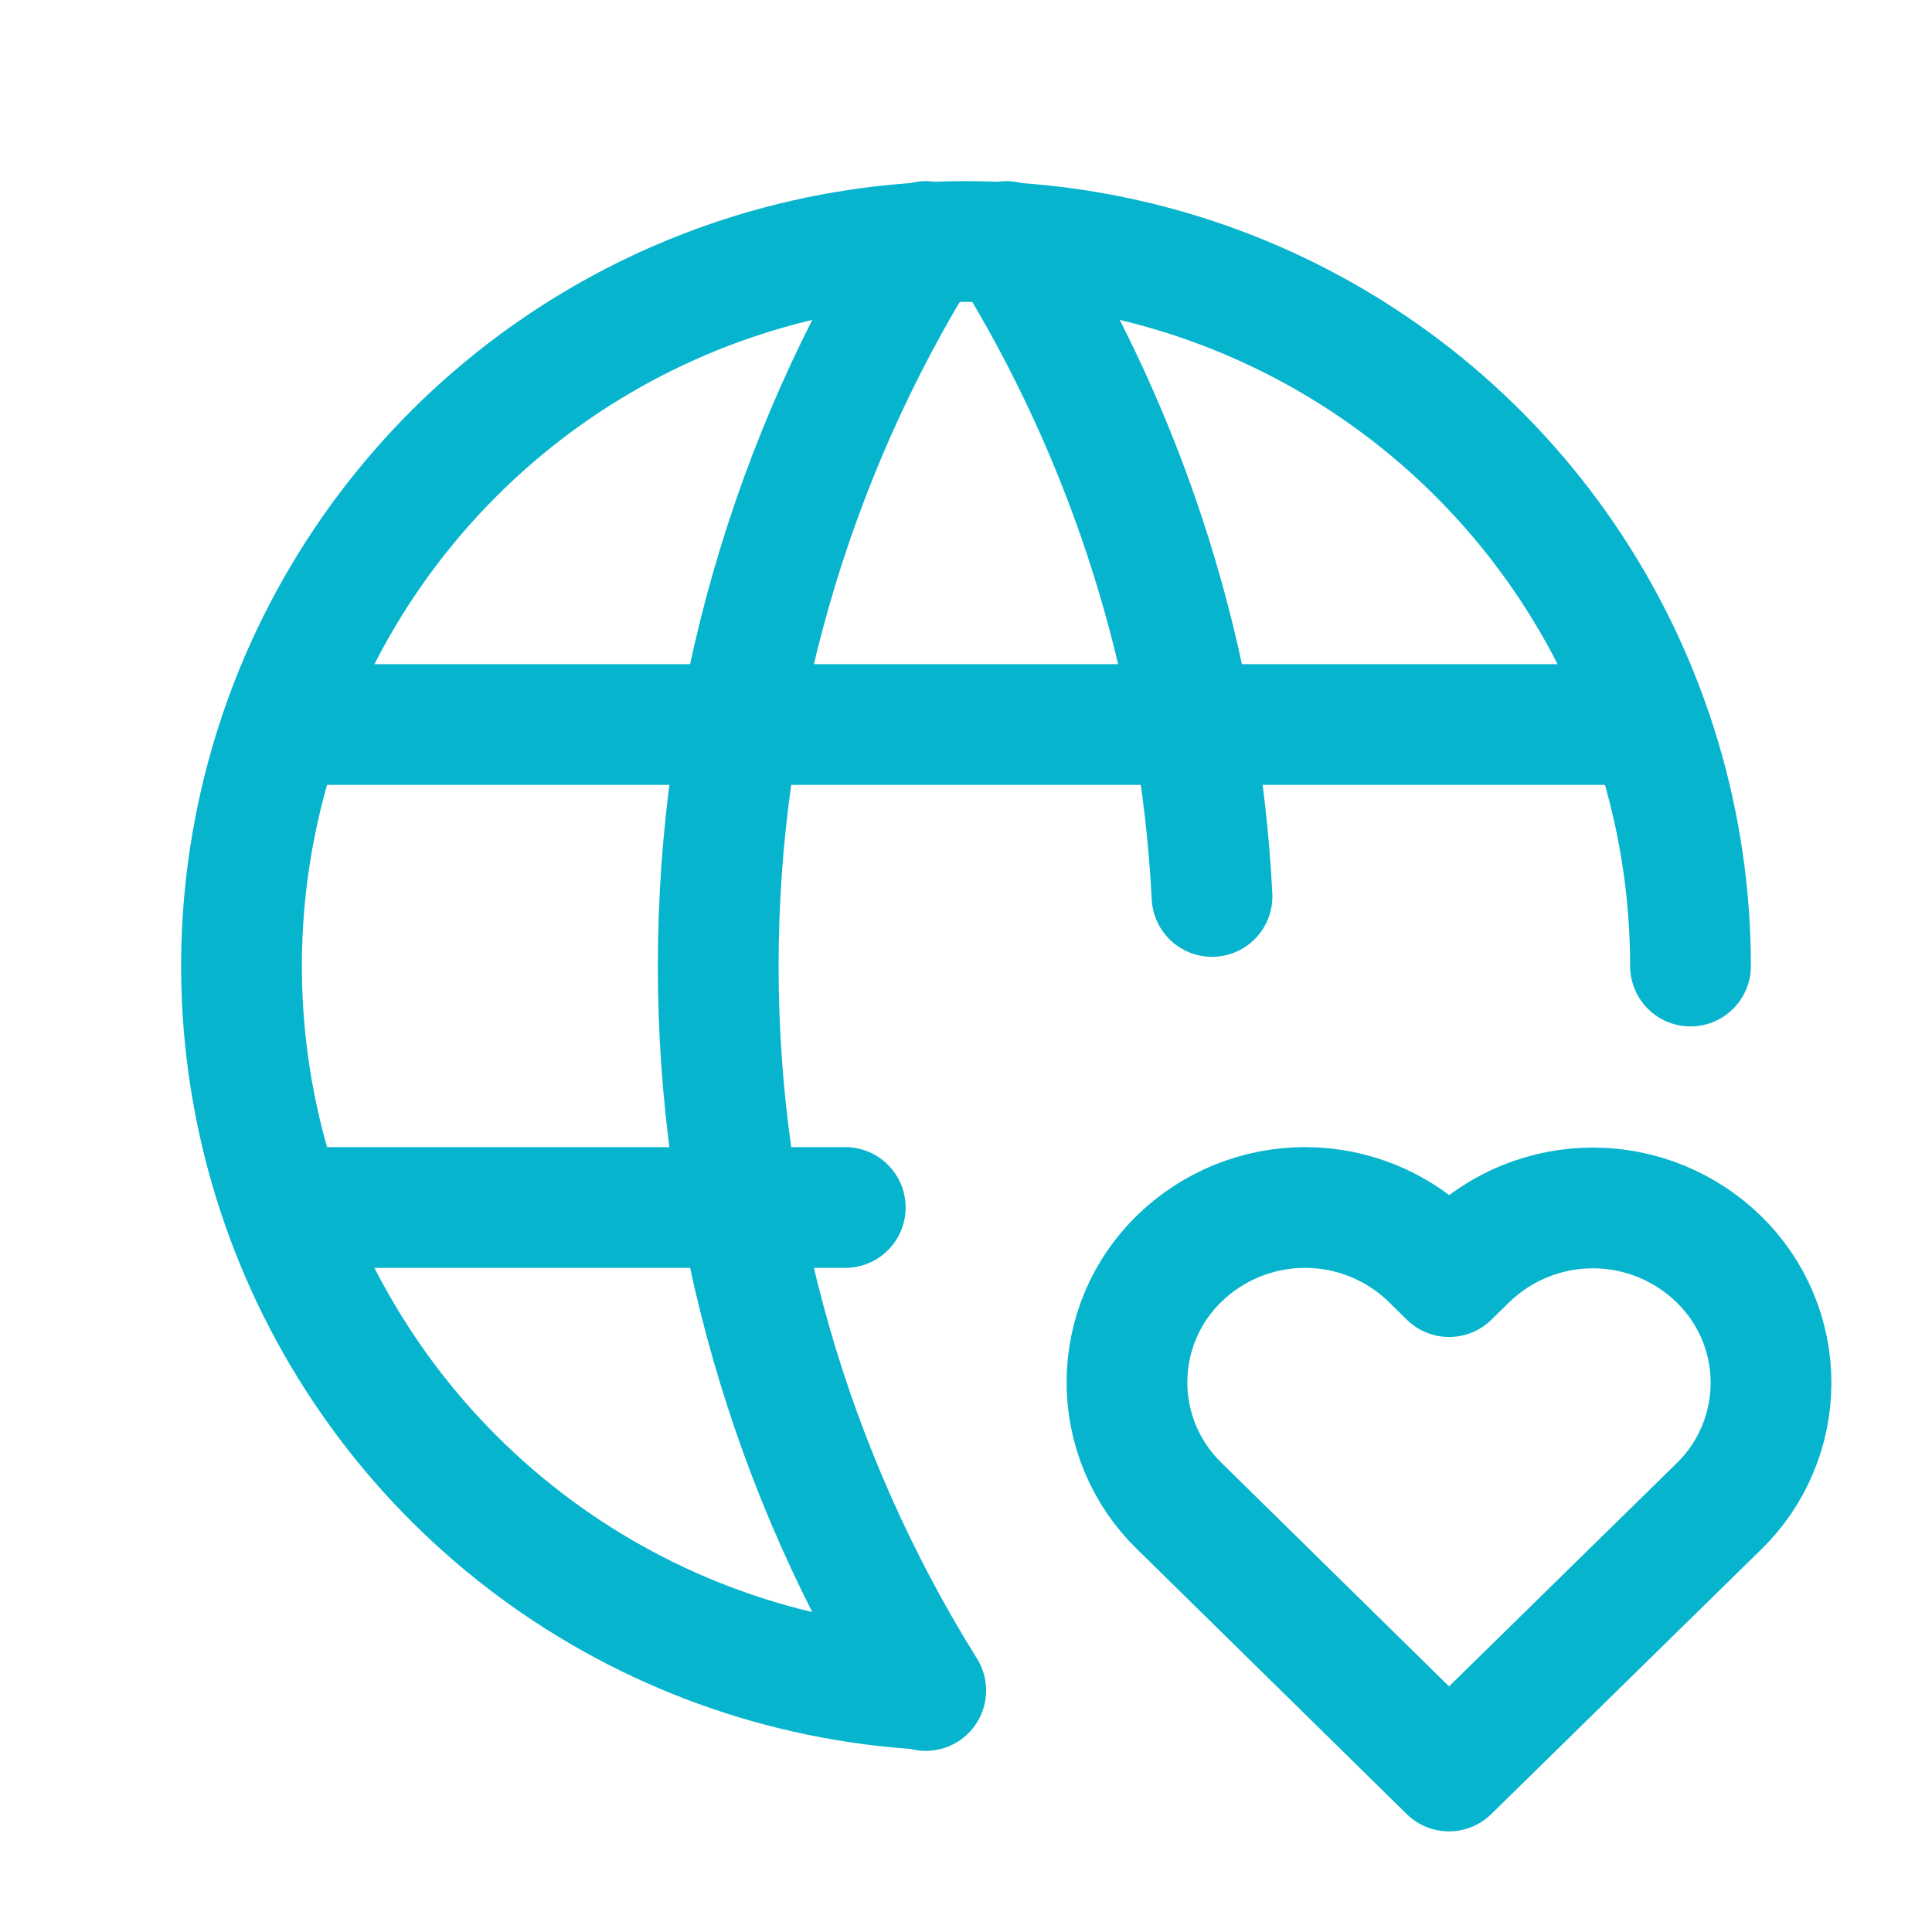 <svg width="44" height="44" viewBox="0 0 44 44" fill="none" xmlns="http://www.w3.org/2000/svg">
<g id="Frame" clip-path="url(#clip0_1141_19717)">
<path id="Vector" d="M38.5 22.001C38.5 18.79 37.564 15.65 35.806 12.963C34.047 10.277 31.544 8.163 28.601 6.878C25.659 5.594 22.406 5.196 19.241 5.732C16.076 6.269 13.136 7.718 10.782 9.9C8.428 12.083 6.761 14.905 5.987 18.021C5.213 21.137 5.364 24.41 6.423 27.441C7.482 30.472 9.401 33.128 11.947 35.084C14.493 37.04 17.554 38.211 20.755 38.453" stroke="#06B5CD" stroke-width="2.75" stroke-linecap="round" stroke-linejoin="round"/>
<path id="Vector_2" d="M6.6 16.5H37.4" stroke="#06B5CD" stroke-width="2.75" stroke-linecap="round" stroke-linejoin="round"/>
<path id="Vector_3" d="M6.6 27.5H19.25" stroke="#06B5CD" stroke-width="2.75" stroke-linecap="round" stroke-linejoin="round"/>
<path id="Vector_4" d="M21.083 5.5C17.995 10.449 16.357 16.166 16.357 22C16.357 27.834 17.995 33.551 21.083 38.5" stroke="#06B5CD" stroke-width="2.75" stroke-linecap="round" stroke-linejoin="round"/>
<path id="Vector_5" d="M22.917 5.5C25.722 9.993 27.335 15.126 27.603 20.416" stroke="#06B5CD" stroke-width="2.75" stroke-linecap="round" stroke-linejoin="round"/>
<path id="Vector_6" d="M33 40.333L39.141 34.312C39.518 33.947 39.818 33.509 40.022 33.026C40.227 32.543 40.333 32.024 40.334 31.499C40.335 30.974 40.231 30.454 40.027 29.971C39.824 29.487 39.526 29.049 39.15 28.682C38.384 27.933 37.356 27.512 36.284 27.51C35.213 27.508 34.183 27.924 33.414 28.671L33.003 29.074L32.594 28.671C31.828 27.922 30.8 27.502 29.729 27.5C28.658 27.498 27.629 27.914 26.86 28.66C26.483 29.025 26.183 29.462 25.978 29.945C25.773 30.428 25.667 30.948 25.666 31.473C25.665 31.997 25.769 32.517 25.972 33.001C26.175 33.485 26.473 33.923 26.849 34.29L33 40.333Z" stroke="#06B5CD" stroke-width="2.75" stroke-linecap="round" stroke-linejoin="round"/>
</g>
<defs>
<clipPath id="clip0_1141_19717">
<rect width="44" height="44" fill="white"/>
</clipPath>
</defs>
</svg>
